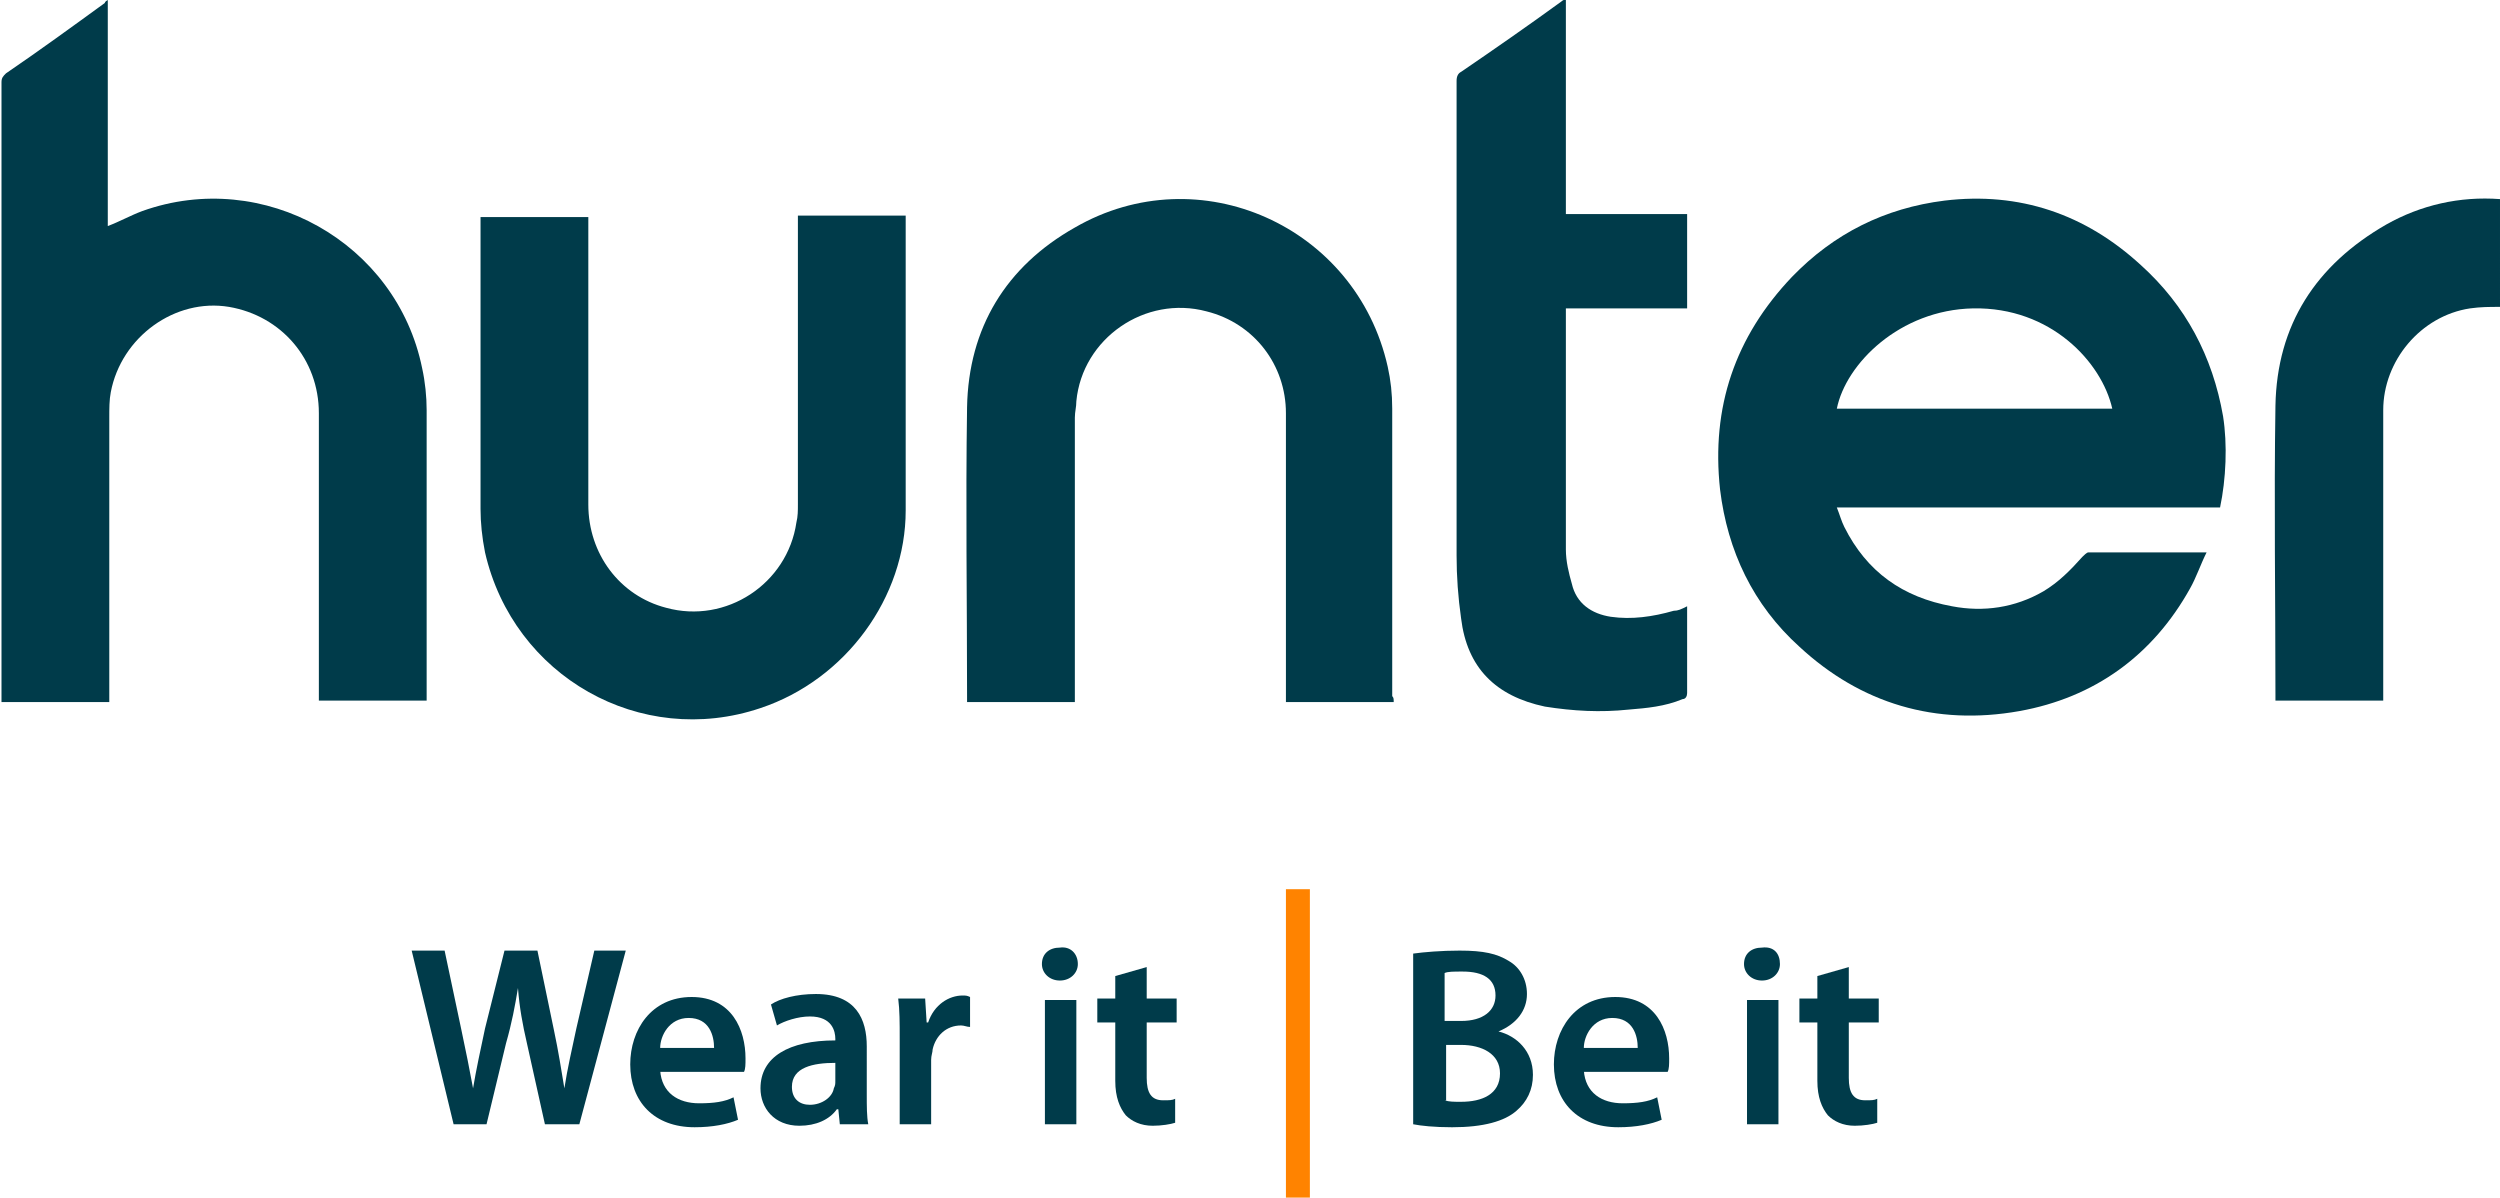 <?xml version="1.0" standalone="no"?>
<!DOCTYPE svg PUBLIC "-//W3C//DTD SVG 1.1//EN" "http://www.w3.org/Graphics/SVG/1.1/DTD/svg11.dtd">
<svg xmlns="http://www.w3.org/2000/svg" xmlns:xlink="http://www.w3.org/1999/xlink" version="1.1" id="logo" x="0px" y="0px" viewBox="0 0 167 80" style="enable-background:new 0 0 167 80;" xml:space="preserve" width="167" height="80">
<style type="text/css">
	.st0{fill:#003B4A;}
	.st1{fill:#FF8300;}
</style>
<g>
	<g>
		<path class="st0" d="M147.4,36.9c-0.4,0.8-0.7,1.7-1.1,2.4c-2.5,4.5-6.4,7.3-11.4,8.2c-5.6,1-10.6-0.5-14.7-4.3    c-3.1-2.8-4.8-6.4-5.3-10.5c-0.6-5.5,1-10.2,4.8-14.2c2.8-2.9,6.2-4.6,10.2-5.1c5-0.6,9.4,0.9,13.1,4.3c3,2.7,4.8,6.1,5.5,10.1    c0.3,1.9,0.2,4.2-0.2,6.1c-8.5,0-17,0-25.6,0c0.2,0.5,0.3,0.9,0.5,1.3c1.5,3,3.9,4.7,7.2,5.3c2.1,0.4,4.2,0.1,6.1-1    c1-0.6,1.8-1.4,2.6-2.3c0.1-0.1,0.3-0.3,0.4-0.3c2.6,0,5.2,0,7.8,0C147.2,36.9,147.2,36.9,147.4,36.9z M141.1,27.3    c-0.7-3.1-4.1-6.8-9.3-6.7c-4.9,0.1-8.5,3.7-9.1,6.7C128.8,27.3,134.9,27.3,141.1,27.3z"/>
		<path class="st0" d="M7.2,0c0,5.1,0,10.1,0,15.1c0.8-0.3,1.5-0.7,2.3-1c8.1-2.9,17,2.1,18.7,10.5c0.2,0.9,0.3,1.9,0.3,2.8    c0,6.3,0,12.6,0,18.9c0,0.1,0,0.3,0,0.5c-2.4,0-4.8,0-7.2,0c0-0.2,0-0.3,0-0.5c0-6.2,0-12.5,0-18.7c0-3.6-2.5-6.5-6-7.1    c-3.6-0.6-7.2,2-7.9,5.7c-0.1,0.5-0.1,1.1-0.1,1.7c0,6.2,0,12.3,0,18.5c0,0.1,0,0.3,0,0.5c-2.4,0-4.8,0-7.2,0c0-0.1,0-0.3,0-0.4    c0-13.7,0-27.3,0-41c0-0.3,0.1-0.4,0.3-0.6c2.2-1.5,4.4-3.1,6.6-4.7C7,0.2,7,0.1,7.2,0z"/>
		<path class="st0" d="M53.3,14.4c2.4,0,4.8,0,7.2,0c0,0.1,0,0.2,0,0.4c0,6.4,0,12.9,0,19.3c0,5.8-4,11.3-9.7,13.2    c-8,2.7-16.5-2.1-18.4-10.4c-0.2-1-0.3-2-0.3-2.9c0-6.3,0-12.7,0-19c0-0.2,0-0.3,0-0.5c2.4,0,4.8,0,7.2,0c0,0.1,0,0.3,0,0.4    c0,6.3,0,12.5,0,18.8c0,3.3,2.1,6.1,5.2,6.9c4,1.1,8.1-1.6,8.7-5.7c0.1-0.4,0.1-0.8,0.1-1.2c0-6.2,0-12.5,0-18.7    C53.3,14.8,53.3,14.6,53.3,14.4z"/>
		<path class="st0" d="M93.1,46.9c-2.4,0-4.8,0-7.2,0c0-0.2,0-0.3,0-0.5c0-6.3,0-12.5,0-18.8c0-3.2-2.1-6-5.3-6.8    c-4.1-1.1-8.3,1.8-8.7,6c0,0.4-0.1,0.7-0.1,1.1c0,6.2,0,12.3,0,18.5c0,0.1,0,0.3,0,0.5c-2.4,0-4.8,0-7.2,0c0-0.1,0-0.3,0-0.4    c0-6.4-0.1-12.8,0-19.3c0.1-5.3,2.6-9.4,7.2-12c8.3-4.8,18.8-0.1,20.9,9.3c0.2,0.9,0.3,1.8,0.3,2.8c0,6.4,0,12.8,0,19.2    C93.1,46.6,93.1,46.7,93.1,46.9z"/>
		<path class="st0" d="M112.7,40.5c0,0.1,0,0.2,0,0.3c0,1.8,0,3.7,0,5.5c0,0.2-0.1,0.4-0.3,0.4c-1.2,0.5-2.4,0.6-3.6,0.7    c-1.9,0.2-3.7,0.1-5.6-0.2c-3.3-0.7-5.2-2.6-5.6-5.9c-0.2-1.4-0.3-2.8-0.3-4.2c0-10.6,0-21.1,0-31.7c0-0.3,0.1-0.5,0.3-0.6    c2.2-1.5,4.5-3.1,6.7-4.7c0.1-0.1,0.2-0.1,0.3-0.2c0,4.8,0,9.6,0,14.4c2.7,0,5.4,0,8.1,0c0,2.1,0,4.2,0,6.3c-2.7,0-5.3,0-8.1,0    c0,0.2,0,0.3,0,0.4c0,5.2,0,10.5,0,15.7c0,0.8,0.2,1.6,0.4,2.3c0.3,1.3,1.3,2,2.6,2.2c1.4,0.2,2.8,0,4.2-0.4    C112.1,40.8,112.3,40.7,112.7,40.5z"/>
		<path class="st0" d="M167,20.5c-0.7,0-1.3,0-2,0.1c-3.3,0.5-5.8,3.5-5.8,6.8c0,6.3,0,12.6,0,18.9c0,0.2,0,0.3,0,0.5    c-2.4,0-4.8,0-7.2,0c0-0.1,0-0.2,0-0.4c0-6.4-0.1-12.9,0-19.3c0.1-5.4,2.7-9.4,7.4-12.1c2.3-1.3,4.9-1.9,7.6-1.7    C167,15.8,167,18.2,167,20.5z"/>
	</g>
	<g>
		<path class="st0" d="M30.3,75.1l-2.8-11.6h2.2l1.1,5.2c0.3,1.4,0.6,2.9,0.8,4h0c0.2-1.2,0.5-2.6,0.8-4l1.3-5.2h2.2l1.1,5.3    c0.3,1.4,0.5,2.7,0.7,3.9h0c0.2-1.3,0.5-2.6,0.8-4l1.2-5.2h2.1l-3.1,11.6h-2.3l-1.2-5.4c-0.3-1.3-0.5-2.4-0.6-3.7h0    c-0.2,1.2-0.4,2.3-0.8,3.7l-1.3,5.4H30.3z"/>
		<path class="st0" d="M44.1,71.5c0.1,1.5,1.2,2.2,2.6,2.2c1,0,1.7-0.1,2.3-0.4l0.3,1.5c-0.7,0.3-1.7,0.5-2.9,0.5    c-2.7,0-4.3-1.7-4.3-4.2c0-2.3,1.4-4.5,4.1-4.5c2.7,0,3.6,2.2,3.6,4.1c0,0.4,0,0.7-0.1,0.9H44.1z M47.7,70c0-0.8-0.3-2-1.7-2    c-1.3,0-1.9,1.2-1.9,2H47.7z"/>
		<path class="st0" d="M57.9,73.1c0,0.8,0,1.5,0.1,2h-1.9L56,74.1h-0.1c-0.5,0.7-1.4,1.1-2.5,1.1c-1.7,0-2.6-1.2-2.6-2.5    c0-2.1,1.9-3.2,5-3.2v-0.1c0-0.5-0.2-1.5-1.7-1.5c-0.8,0-1.7,0.3-2.2,0.6l-0.4-1.4c0.6-0.4,1.7-0.7,3-0.7c2.7,0,3.4,1.7,3.4,3.5    V73.1z M55.8,71c-1.5,0-2.9,0.3-2.9,1.6c0,0.8,0.5,1.2,1.2,1.2c0.8,0,1.5-0.5,1.6-1.1c0.1-0.2,0.1-0.3,0.1-0.5V71z"/>
		<path class="st0" d="M60.1,69.4c0-1.1,0-1.9-0.1-2.7h1.8l0.1,1.6H62c0.4-1.2,1.4-1.8,2.3-1.8c0.2,0,0.3,0,0.5,0.1v2    c-0.2,0-0.4-0.1-0.6-0.1c-1,0-1.7,0.7-1.9,1.6c0,0.2-0.1,0.4-0.1,0.7v4.3h-2.1V69.4z"/>
		<path class="st0" d="M72,64.4c0,0.6-0.5,1.1-1.2,1.1c-0.7,0-1.2-0.5-1.2-1.1c0-0.7,0.5-1.1,1.2-1.1C71.5,63.2,72,63.7,72,64.4z     M69.8,75.1v-8.3h2.1v8.3H69.8z"/>
		<path class="st0" d="M76.6,64.6v2.1h2v1.6h-2V72c0,1,0.3,1.5,1.1,1.5c0.4,0,0.6,0,0.8-0.1l0,1.6c-0.3,0.1-0.9,0.2-1.5,0.2    c-0.8,0-1.4-0.3-1.8-0.7c-0.4-0.5-0.7-1.2-0.7-2.3v-3.9h-1.2v-1.6h1.2v-1.5L76.6,64.6z"/>
		<path class="st0" d="M94.4,63.7c0.7-0.1,1.9-0.2,3.1-0.2c1.6,0,2.5,0.2,3.3,0.7c0.7,0.4,1.2,1.2,1.2,2.2c0,1.1-0.7,2-1.9,2.5v0    c1.2,0.3,2.3,1.3,2.3,2.9c0,1-0.4,1.8-1.1,2.4c-0.8,0.7-2.2,1.1-4.3,1.1c-1.2,0-2.1-0.1-2.6-0.2V63.7z M96.5,68.2h1.1    c1.5,0,2.3-0.7,2.3-1.7c0-1.1-0.8-1.6-2.2-1.6c-0.6,0-1,0-1.2,0.1V68.2z M96.5,73.5c0.3,0.1,0.6,0.1,1.1,0.1    c1.4,0,2.6-0.5,2.6-1.9c0-1.3-1.2-1.9-2.6-1.9h-1V73.5z"/>
		<path class="st0" d="M105.8,71.5c0.1,1.5,1.2,2.2,2.6,2.2c1,0,1.7-0.1,2.3-0.4l0.3,1.5c-0.7,0.3-1.7,0.5-2.9,0.5    c-2.7,0-4.3-1.7-4.3-4.2c0-2.3,1.4-4.5,4.1-4.5c2.7,0,3.6,2.2,3.6,4.1c0,0.4,0,0.7-0.1,0.9H105.8z M109.4,70c0-0.8-0.3-2-1.7-2    c-1.3,0-1.9,1.2-1.9,2H109.4z"/>
		<path class="st0" d="M118.9,64.4c0,0.6-0.5,1.1-1.2,1.1c-0.7,0-1.2-0.5-1.2-1.1c0-0.7,0.5-1.1,1.2-1.1    C118.5,63.2,118.9,63.7,118.9,64.4z M116.7,75.1v-8.3h2.1v8.3H116.7z"/>
		<path class="st0" d="M123.5,64.6v2.1h2v1.6h-2V72c0,1,0.3,1.5,1.1,1.5c0.4,0,0.6,0,0.8-0.1l0,1.6c-0.3,0.1-0.9,0.2-1.5,0.2    c-0.8,0-1.4-0.3-1.8-0.7c-0.4-0.5-0.7-1.2-0.7-2.3v-3.9h-1.2v-1.6h1.2v-1.5L123.5,64.6z"/>
		<rect x="85.9" y="59.4" class="st1" width="1.6" height="20.6"/>
	</g>
</g>
</svg>